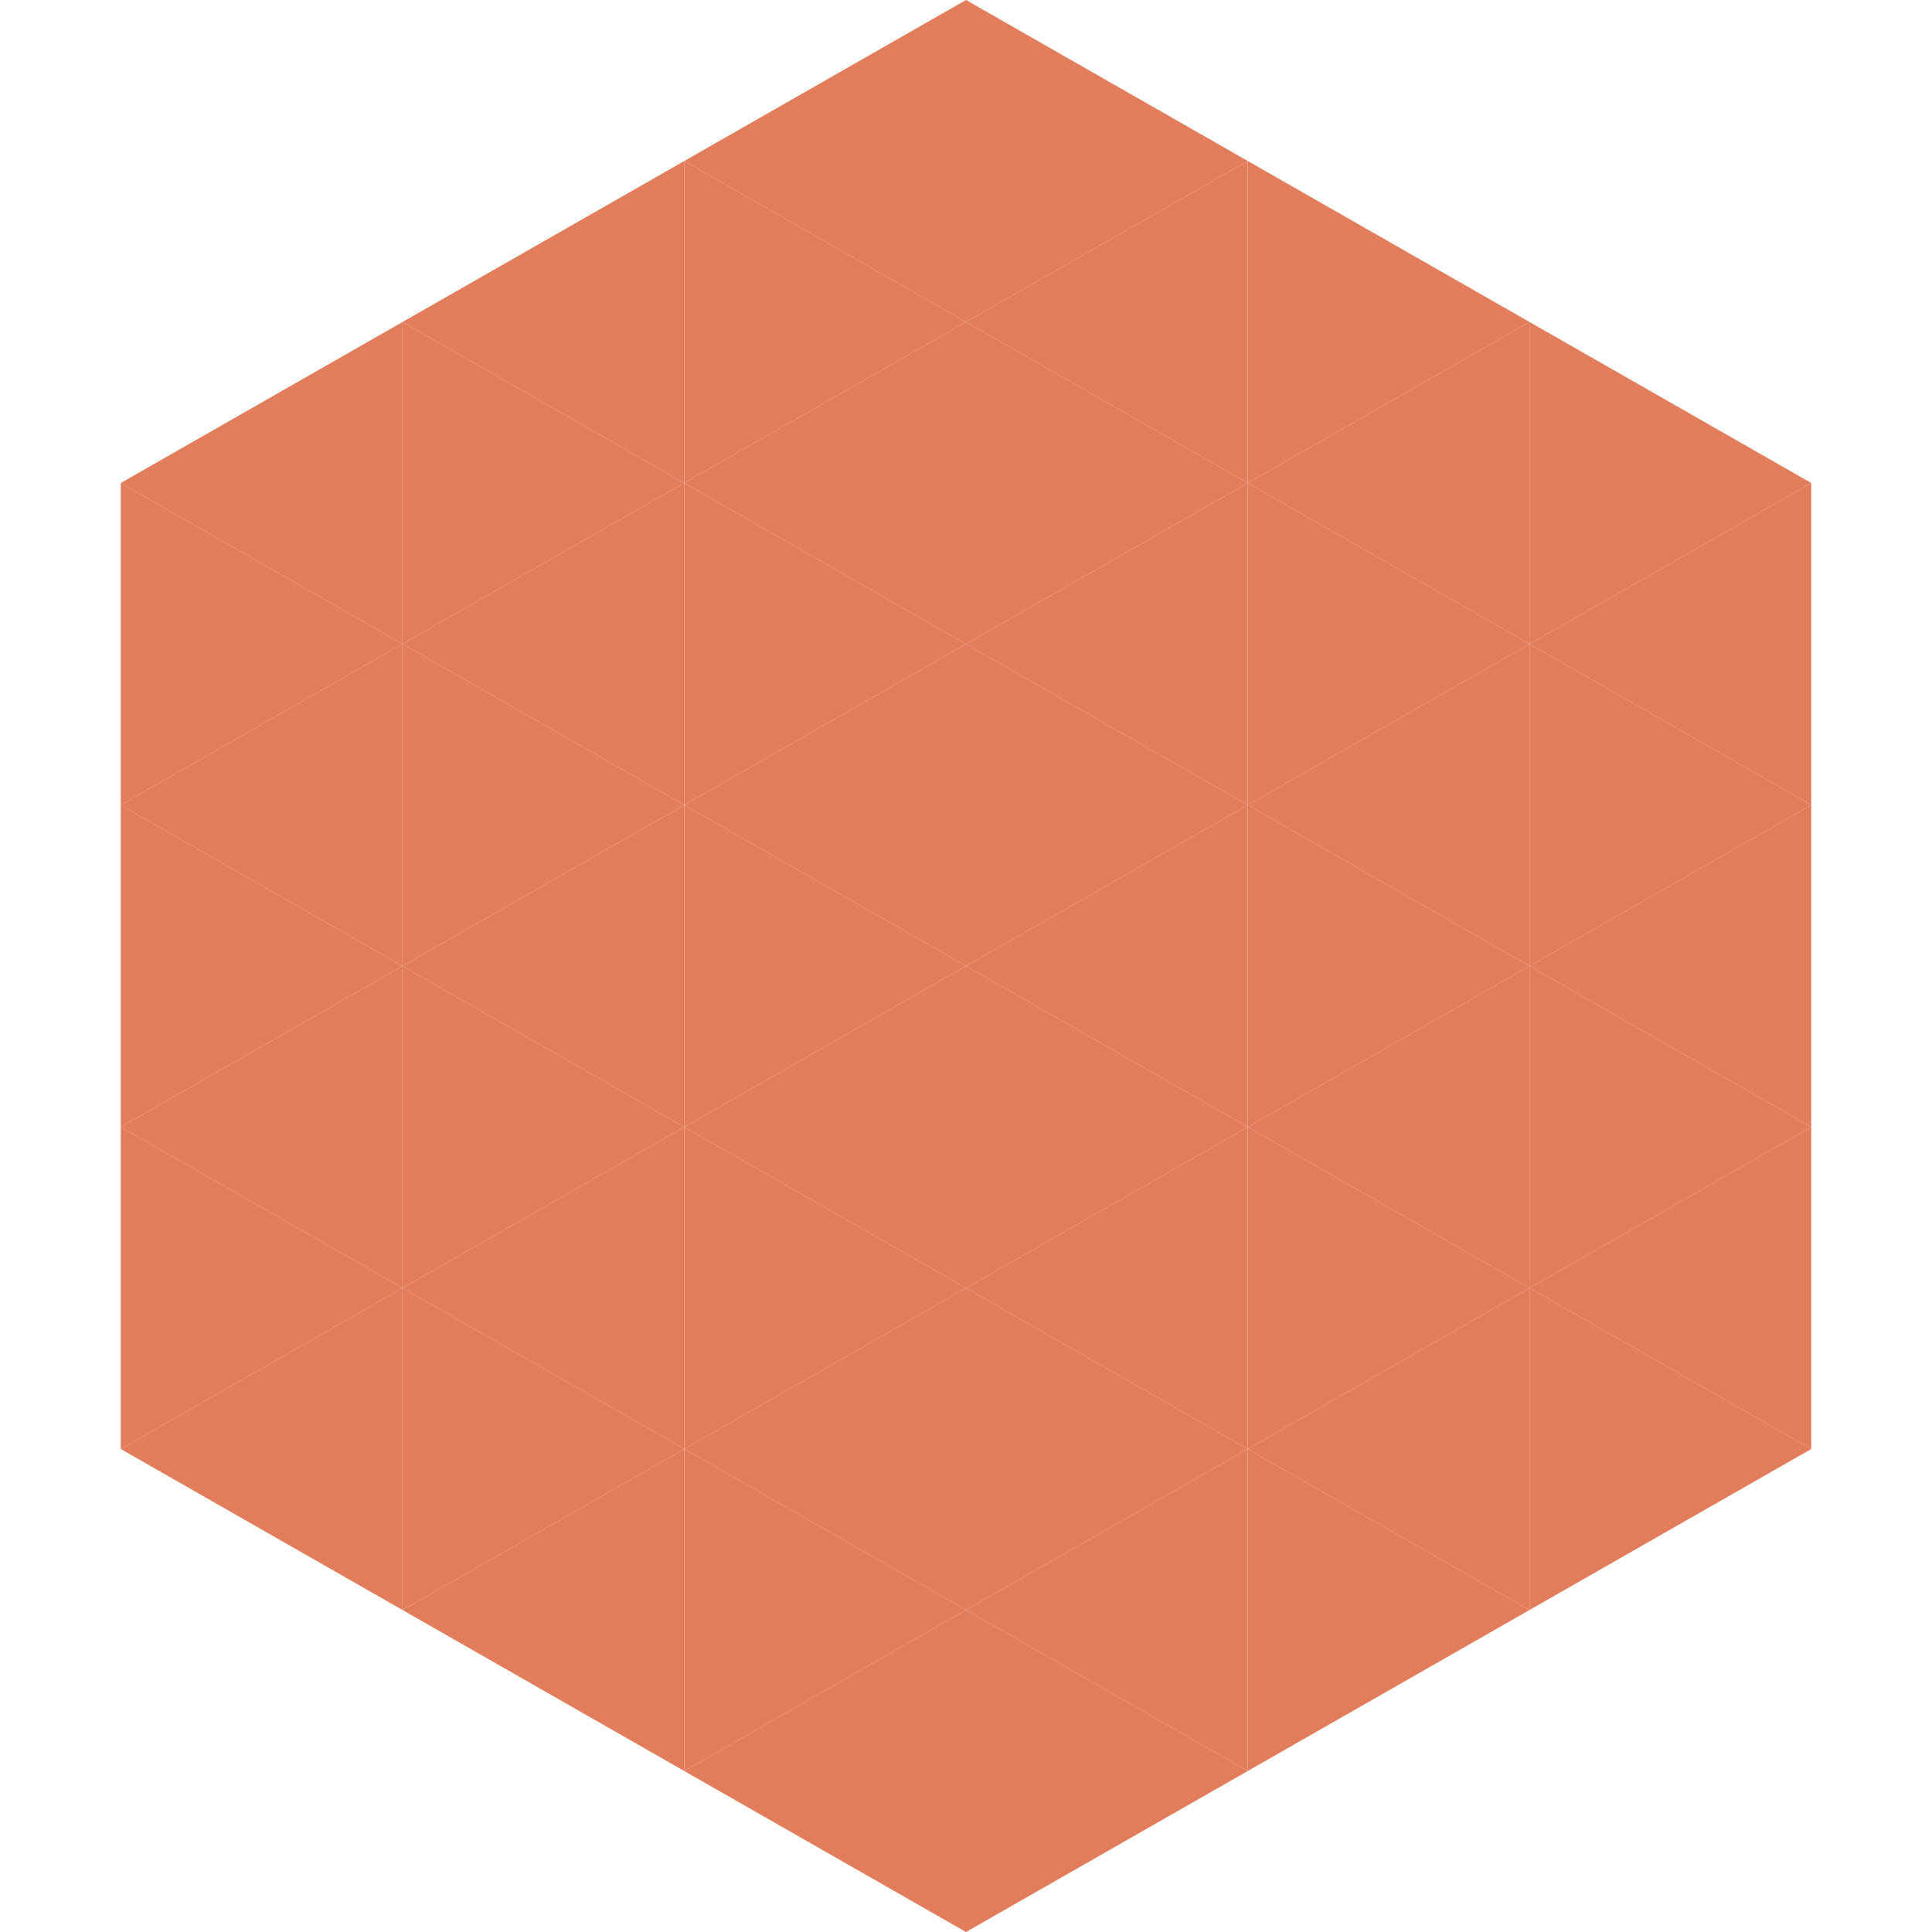 <?xml version="1.0"?>
<!-- Generated by SVGo -->
<svg width="240" height="240"
     xmlns="http://www.w3.org/2000/svg"
     xmlns:xlink="http://www.w3.org/1999/xlink">
<polygon points="50,40 15,60 50,80" style="fill:rgb(226,125,92)" />
<polygon points="190,40 225,60 190,80" style="fill:rgb(226,125,92)" />
<polygon points="15,60 50,80 15,100" style="fill:rgb(226,125,92)" />
<polygon points="225,60 190,80 225,100" style="fill:rgb(226,125,92)" />
<polygon points="50,80 15,100 50,120" style="fill:rgb(226,125,92)" />
<polygon points="190,80 225,100 190,120" style="fill:rgb(226,125,92)" />
<polygon points="15,100 50,120 15,140" style="fill:rgb(226,125,92)" />
<polygon points="225,100 190,120 225,140" style="fill:rgb(226,125,92)" />
<polygon points="50,120 15,140 50,160" style="fill:rgb(226,125,92)" />
<polygon points="190,120 225,140 190,160" style="fill:rgb(226,125,92)" />
<polygon points="15,140 50,160 15,180" style="fill:rgb(226,125,92)" />
<polygon points="225,140 190,160 225,180" style="fill:rgb(226,125,92)" />
<polygon points="50,160 15,180 50,200" style="fill:rgb(226,125,92)" />
<polygon points="190,160 225,180 190,200" style="fill:rgb(226,125,92)" />
<polygon points="15,180 50,200 15,220" style="fill:rgb(255,255,255); fill-opacity:0" />
<polygon points="225,180 190,200 225,220" style="fill:rgb(255,255,255); fill-opacity:0" />
<polygon points="50,0 85,20 50,40" style="fill:rgb(255,255,255); fill-opacity:0" />
<polygon points="190,0 155,20 190,40" style="fill:rgb(255,255,255); fill-opacity:0" />
<polygon points="85,20 50,40 85,60" style="fill:rgb(226,125,92)" />
<polygon points="155,20 190,40 155,60" style="fill:rgb(226,125,92)" />
<polygon points="50,40 85,60 50,80" style="fill:rgb(226,125,92)" />
<polygon points="190,40 155,60 190,80" style="fill:rgb(226,125,92)" />
<polygon points="85,60 50,80 85,100" style="fill:rgb(226,125,92)" />
<polygon points="155,60 190,80 155,100" style="fill:rgb(226,125,92)" />
<polygon points="50,80 85,100 50,120" style="fill:rgb(226,125,92)" />
<polygon points="190,80 155,100 190,120" style="fill:rgb(226,125,92)" />
<polygon points="85,100 50,120 85,140" style="fill:rgb(226,125,92)" />
<polygon points="155,100 190,120 155,140" style="fill:rgb(226,125,92)" />
<polygon points="50,120 85,140 50,160" style="fill:rgb(226,125,92)" />
<polygon points="190,120 155,140 190,160" style="fill:rgb(226,125,92)" />
<polygon points="85,140 50,160 85,180" style="fill:rgb(226,125,92)" />
<polygon points="155,140 190,160 155,180" style="fill:rgb(226,125,92)" />
<polygon points="50,160 85,180 50,200" style="fill:rgb(226,125,92)" />
<polygon points="190,160 155,180 190,200" style="fill:rgb(226,125,92)" />
<polygon points="85,180 50,200 85,220" style="fill:rgb(226,125,92)" />
<polygon points="155,180 190,200 155,220" style="fill:rgb(226,125,92)" />
<polygon points="120,0 85,20 120,40" style="fill:rgb(226,125,92)" />
<polygon points="120,0 155,20 120,40" style="fill:rgb(226,125,92)" />
<polygon points="85,20 120,40 85,60" style="fill:rgb(226,125,92)" />
<polygon points="155,20 120,40 155,60" style="fill:rgb(226,125,92)" />
<polygon points="120,40 85,60 120,80" style="fill:rgb(226,125,92)" />
<polygon points="120,40 155,60 120,80" style="fill:rgb(226,125,92)" />
<polygon points="85,60 120,80 85,100" style="fill:rgb(226,125,92)" />
<polygon points="155,60 120,80 155,100" style="fill:rgb(226,125,92)" />
<polygon points="120,80 85,100 120,120" style="fill:rgb(226,125,92)" />
<polygon points="120,80 155,100 120,120" style="fill:rgb(226,125,92)" />
<polygon points="85,100 120,120 85,140" style="fill:rgb(226,125,92)" />
<polygon points="155,100 120,120 155,140" style="fill:rgb(226,125,92)" />
<polygon points="120,120 85,140 120,160" style="fill:rgb(226,125,92)" />
<polygon points="120,120 155,140 120,160" style="fill:rgb(226,125,92)" />
<polygon points="85,140 120,160 85,180" style="fill:rgb(226,125,92)" />
<polygon points="155,140 120,160 155,180" style="fill:rgb(226,125,92)" />
<polygon points="120,160 85,180 120,200" style="fill:rgb(226,125,92)" />
<polygon points="120,160 155,180 120,200" style="fill:rgb(226,125,92)" />
<polygon points="85,180 120,200 85,220" style="fill:rgb(226,125,92)" />
<polygon points="155,180 120,200 155,220" style="fill:rgb(226,125,92)" />
<polygon points="120,200 85,220 120,240" style="fill:rgb(226,125,92)" />
<polygon points="120,200 155,220 120,240" style="fill:rgb(226,125,92)" />
<polygon points="85,220 120,240 85,260" style="fill:rgb(255,255,255); fill-opacity:0" />
<polygon points="155,220 120,240 155,260" style="fill:rgb(255,255,255); fill-opacity:0" />
</svg>
